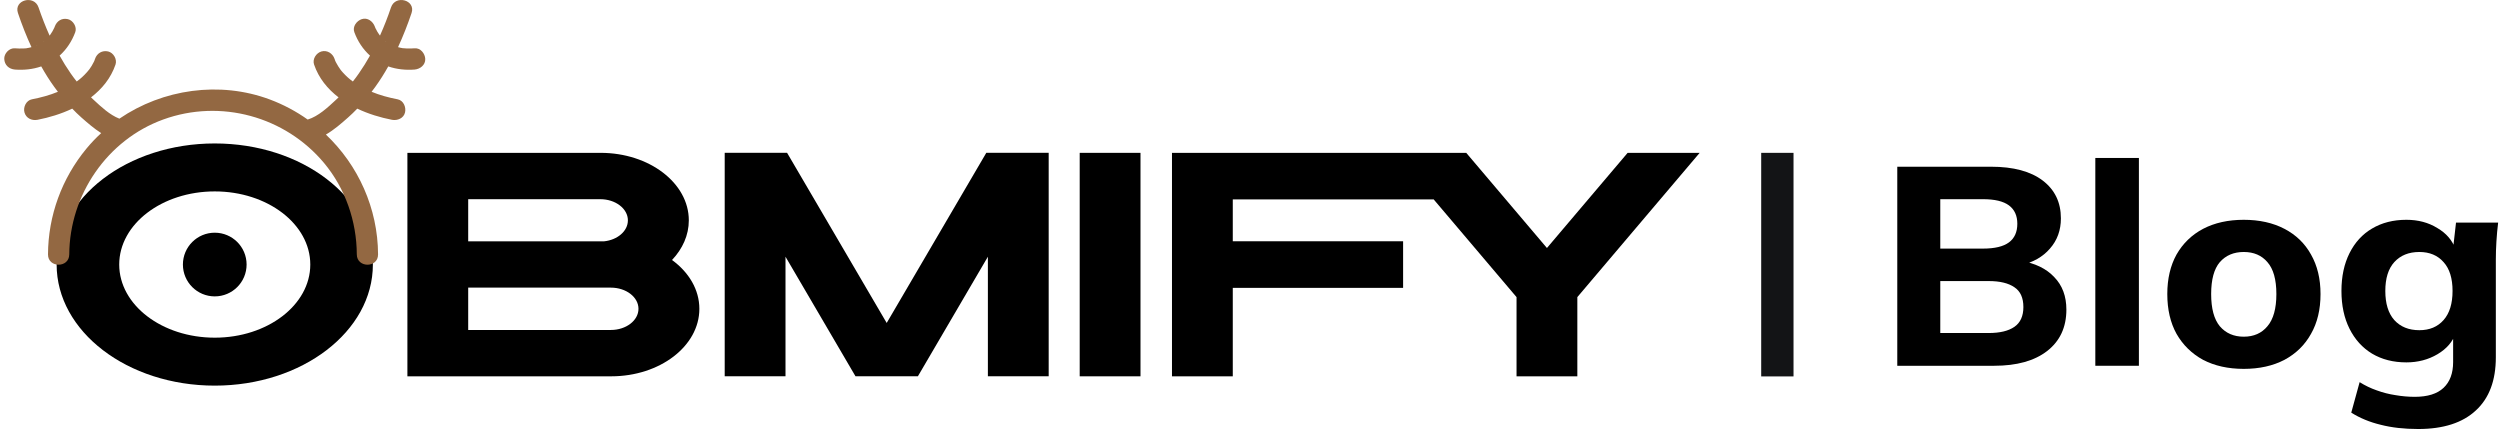 <?xml version="1.0" encoding="UTF-8"?> <svg xmlns="http://www.w3.org/2000/svg" width="588" height="101" viewBox="0 0 588 101" fill="none"><g clip-path="url(#clip0_18414_4259)"><path d="M164.49 72.63C164.49 81.4 155.21 88.51 143.75 88.51H95.82V35.95H141.27C152.72 35.95 162.01 43.06 162.01 51.83C162.01 55.31 160.54 58.53 158.06 61.15C162.02 64.04 164.49 68.12 164.49 72.64V72.63ZM110.12 56.76H142.07C145.24 56.43 147.68 54.35 147.68 51.83C147.68 49.08 144.77 46.85 141.19 46.85H110.12V56.76ZM150.17 72.63C150.17 69.88 147.26 67.65 143.67 67.65H110.12V77.61H143.67C147.26 77.61 150.17 75.38 150.17 72.63Z" fill="black"></path><path d="M246.65 35.94V88.5H232.35V60.38L215.89 88.5H201.21L184.75 60.38V88.5H170.45V35.94H185.12L208.55 75.96L231.98 35.94H246.65Z" fill="black"></path><path d="M253.945 88.51V35.95H268.245V88.51H253.945Z" fill="black"></path><path d="M399.76 35.95L370.99 69.88V88.51H356.69V69.88L337.16 46.85V46.9H289.95V56.75H330.01V67.7H289.95V88.51H275.65V35.95H344.86L363.84 58.33L382.82 35.95H399.76Z" fill="black"></path><path d="M87.7 62.22C87.7 77.95 71.05 90.7 50.51 90.7C29.97 90.7 13.32 77.95 13.32 62.22C13.32 46.49 29.97 33.74 50.51 33.74C71.05 33.74 87.7 46.49 87.7 62.22ZM72.98 62.22C72.98 52.72 62.92 45.02 50.51 45.02C38.1 45.02 28.04 52.72 28.04 62.22C28.04 71.72 38.1 79.42 50.51 79.42C62.92 79.42 72.98 71.72 72.98 62.22Z" fill="black"></path><path d="M50.51 69.71C54.646 69.71 58 66.357 58 62.22C58 58.083 54.646 54.73 50.51 54.73C46.373 54.73 43.02 58.083 43.02 62.22C43.02 66.357 46.373 69.71 50.51 69.71Z" fill="black"></path><path d="M89.38 8.35C89.38 8.35 89.41 8.39 89.41 8.41L89.39 8.39C89.39 8.39 89.39 8.38 89.38 8.37V8.35Z" fill="#936842"></path><path d="M90.8 9.77V9.79C90.8 9.79 90.65 9.68 90.62 9.65C90.64 9.65 90.66 9.67 90.7 9.69C90.72 9.7 90.75 9.72 90.77 9.74L90.8 9.77Z" fill="#936842"></path><path d="M92.32 10.66C92.32 10.66 92.33 10.66 92.34 10.67H92.32V10.66Z" fill="#936842"></path><path d="M92.43 10.71H92.42C92.41 10.71 92.41 10.7 92.41 10.7C92.41 10.7 92.417 10.703 92.43 10.71Z" fill="#936842"></path><path d="M88.25 6.51C88.25 6.51 88.26 6.54 88.27 6.55H88.26C88.26 6.55 88.25 6.52 88.25 6.51Z" fill="#936842"></path><path d="M89.38 8.35C89.38 8.35 89.41 8.39 89.41 8.41L89.39 8.39C89.39 8.39 89.39 8.38 89.38 8.37C89.38 8.37 89.36 8.34 89.34 8.33C89.34 8.31 89.32 8.28 89.29 8.26C89.28 8.24 89.27 8.23 89.27 8.22C89.27 8.22 89.35 8.29 89.38 8.35Z" fill="#936842"></path><path d="M90.8 9.77V9.79C90.8 9.79 90.65 9.68 90.62 9.65C90.64 9.65 90.66 9.67 90.7 9.69C90.72 9.7 90.75 9.72 90.77 9.74L90.8 9.77Z" fill="#936842"></path><path d="M92.32 10.66C92.32 10.66 92.33 10.66 92.34 10.67H92.32V10.66Z" fill="#936842"></path><path d="M92.41 10.7C92.41 10.7 92.42 10.7 92.43 10.71C92.43 10.7 92.42 10.71 92.42 10.71C92.41 10.71 92.41 10.7 92.41 10.7Z" fill="#936842"></path><path d="M94.72 11.33H94.73C94.73 11.33 94.76 11.34 94.78 11.34C95.15 11.41 94.38 11.31 94.72 11.33Z" fill="#936842"></path><path d="M78.81 14.21V14.23L78.8 14.2C78.8 14.2 78.8 14.21 78.81 14.21Z" fill="#936842"></path><path d="M78.83 14.29C78.83 14.29 78.83 14.28 78.82 14.27C78.82 14.26 78.81 14.25 78.81 14.24C78.81 14.24 78.81 14.24 78.82 14.24C78.82 14.24 78.83 14.27 78.83 14.29Z" fill="#936842"></path><path d="M97.52 11.36C96.9 11.4 96.28 11.43 95.66 11.4C95.35 11.39 95.04 11.35 94.73 11.33C94.75 11.33 94.76 11.34 94.78 11.34C95.15 11.41 94.38 11.31 94.72 11.33C94.57 11.3 94.42 11.28 94.27 11.25C94.05 11.2 93.84 11.15 93.62 11.09C94.83 8.47 95.88 5.78 96.8 3.06C97.83 9.29832e-06 93 -1.31 91.97 1.73C91.21 3.97 90.36 6.19 89.38 8.35C89.4 8.37 89.41 8.39 89.41 8.41L89.39 8.39C89.39 8.39 89.39 8.38 89.38 8.37C89.36 8.35 89.35 8.34 89.34 8.33C89.34 8.31 89.32 8.28 89.29 8.26C89.28 8.24 89.27 8.23 89.27 8.22C89.23 8.18 89.2 8.14 89.19 8.13C89.03 7.9 88.88 7.67 88.74 7.44C88.6 7.19 88.47 6.95 88.35 6.7C88.35 6.68 88.31 6.64 88.28 6.59C88.28 6.58 88.28 6.56 88.28 6.55H88.27C88.27 6.55 88.26 6.52 88.26 6.51C88.22 6.45 88.2 6.4 88.2 6.37C88.19 6.33 88.17 6.29 88.16 6.25C87.7 5.02 86.45 4.06 85.09 4.5C83.89 4.89 82.85 6.26 83.34 7.57C84.13 9.71 85.36 11.58 87.02 13.08C86.22 14.51 85.35 15.91 84.41 17.26C83.96 17.91 83.49 18.55 82.99 19.17C82.16 18.57 81.44 17.93 80.65 17.06C80.54 16.92 80.42 16.79 80.3 16.66C80.25 16.59 80.19 16.52 80.14 16.45H80.13C79.92 16.17 79.73 15.89 79.55 15.59C79.35 15.28 79.16 14.95 78.99 14.61C78.98 14.58 78.9 14.4 78.84 14.29C78.84 14.29 78.84 14.28 78.83 14.27C78.83 14.26 78.82 14.25 78.82 14.24L78.81 14.2C78.77 14.07 78.68 13.84 78.69 13.85C78.25 12.57 76.97 11.73 75.61 12.1C74.37 12.45 73.43 13.9 73.87 15.18C74.96 18.38 77.04 20.91 79.63 22.9C79.4 23.12 79.17 23.34 78.93 23.56C77.08 25.28 74.86 27.36 72.37 28.12C69.65 26.19 66.66 24.59 63.45 23.39C51.67 19 38.27 20.95 28.08 27.91C25.82 27.03 23.81 25.14 22.11 23.56C21.87 23.34 21.64 23.12 21.41 22.9C24 20.91 26.08 18.38 27.17 15.18C27.59 13.94 26.69 12.39 25.43 12.1C24.04 11.79 22.8 12.52 22.35 13.85C22.32 13.95 22.28 14.06 22.24 14.17C22.24 14.17 22.24 14.17 22.23 14.2H22.22V14.23C22.22 14.23 22.22 14.24 22.21 14.25C22.16 14.34 22.11 14.47 22.1 14.5C21.93 14.84 21.75 15.17 21.56 15.49C21.12 16.2 20.93 16.44 20.47 16.96C19.66 17.87 18.91 18.55 18.04 19.17C17.55 18.55 17.07 17.91 16.62 17.26C15.68 15.91 14.82 14.51 14.02 13.08C15.68 11.58 16.91 9.7 17.7 7.57C18.16 6.35 17.19 4.78 15.95 4.5C14.53 4.18 13.37 4.93 12.88 6.25C12.87 6.27 12.86 6.31 12.84 6.36C12.84 6.36 12.84 6.36 12.83 6.38C12.83 6.38 12.82 6.41 12.81 6.43C12.81 6.44 12.8 6.45 12.79 6.47C12.79 6.47 12.79 6.49 12.79 6.5C12.76 6.55 12.74 6.59 12.73 6.61C12.61 6.87 12.48 7.11 12.34 7.36C12.2 7.59 12.06 7.83 11.9 8.05C11.84 8.14 11.77 8.23 11.71 8.32H11.72C11.72 8.32 11.71 8.34 11.69 8.35C11.69 8.36 11.68 8.37 11.68 8.37H11.67H11.66C10.69 6.2 9.83 3.98 9.06 1.73C8.02 -1.3 3.19 9.29832e-06 4.22 3.06C5.14 5.78 6.19 8.47 7.4 11.09C7.22 11.14 7.04 11.19 6.85 11.23C6.68 11.26 6.51 11.29 6.34 11.32C6.28 11.33 6.24 11.34 6.22 11.35C6.2 11.36 6.19 11.36 6.18 11.36C5.95 11.39 5.69 11.38 5.47 11.4C4.81 11.43 4.16 11.41 3.5 11.36C2.19 11.25 0.94 12.58 1 13.86C1.07 15.3 2.1 16.24 3.5 16.36C5.57 16.52 7.72 16.31 9.7 15.62C10.63 17.28 11.64 18.89 12.76 20.44C13.04 20.83 13.32 21.21 13.62 21.59C11.68 22.39 9.65 22.94 7.49 23.36C6.17 23.61 5.41 25.2 5.75 26.43C6.13 27.82 7.49 28.43 8.82 28.18C11.54 27.65 14.37 26.8 16.99 25.55C17.68 26.28 18.4 26.97 19.15 27.64C20.57 28.89 22.12 30.24 23.8 31.31C22.57 32.43 21.42 33.64 20.35 34.93C14.54 41.95 11.33 50.72 11.29 59.84C11.27 63.06 16.27 63.07 16.29 59.84C16.36 45.88 25.19 32.88 38.41 28.1C51.87 23.22 67.05 27.37 76.22 38.34C81.23 44.34 83.89 52.06 83.92 59.84C83.94 63.06 88.94 63.07 88.92 59.84C88.87 48.99 84.26 38.85 76.65 31.65C78.55 30.55 80.28 29.04 81.86 27.64C82.61 26.97 83.34 26.28 84.03 25.55C86.65 26.8 89.48 27.65 92.2 28.18C93.48 28.42 94.96 27.82 95.27 26.43C95.55 25.2 94.9 23.62 93.53 23.36C91.37 22.94 89.34 22.39 87.4 21.59C87.7 21.21 87.98 20.83 88.26 20.44C89.38 18.89 90.39 17.28 91.32 15.62C93.3 16.31 95.45 16.52 97.52 16.36C98.82 16.25 100.08 15.28 100.02 13.86C99.96 12.59 98.91 11.24 97.52 11.36ZM8.59 10.71C8.59 10.71 8.62 10.7 8.64 10.69C8.97 10.58 8.36 10.84 8.59 10.71ZM10.29 9.71C10.29 9.71 10.31 9.7 10.32 9.69C10.57 9.52 9.94 10.01 10.29 9.71ZM92.43 10.71H92.42C92.41 10.71 92.41 10.7 92.41 10.7C92.41 10.7 92.416 10.703 92.43 10.71ZM92.34 10.67H92.32C92.32 10.67 92.33 10.66 92.34 10.67ZM90.77 9.74L90.8 9.77V9.79C90.8 9.79 90.65 9.68 90.62 9.65C90.64 9.65 90.66 9.67 90.7 9.69C90.72 9.7 90.75 9.72 90.77 9.74Z" fill="#936842"></path><path d="M8.59 10.71C8.59 10.71 8.62 10.7 8.64 10.69C8.97 10.58 8.36 10.84 8.59 10.71Z" fill="#936842"></path><path d="M10.29 9.71C10.29 9.71 10.31 9.7 10.32 9.69C10.57 9.52 9.94 10.01 10.29 9.71Z" fill="#936842"></path><path d="M8.59 10.71C8.59 10.71 8.62 10.7 8.64 10.69C8.97 10.58 8.36 10.84 8.59 10.71Z" fill="#936842"></path><path d="M10.29 9.71C10.29 9.71 10.31 9.7 10.32 9.69C10.57 9.52 9.94 10.01 10.29 9.71Z" fill="#936842"></path><path d="M11.67 8.35L11.66 8.37H11.65H11.64C11.65 8.37 11.66 8.37 11.67 8.35Z" fill="#936842"></path><path d="M11.7 8.32C11.7 8.32 11.69 8.34 11.67 8.35C11.67 8.35 11.69 8.33 11.69 8.32H11.7Z" fill="#936842"></path><path d="M12.82 6.39C12.82 6.39 12.81 6.41 12.8 6.43C12.8 6.43 12.81 6.4 12.81 6.39H12.82Z" fill="#936842"></path><path d="M421.837 35.95H414.235V88.533H421.837V35.95Z" fill="#131416"></path><path d="M446.24 86.029V39.212H468.298C473.547 39.212 477.597 40.296 480.447 42.465C483.298 44.635 484.723 47.601 484.723 51.364C484.723 54.153 483.863 56.522 482.144 58.47C480.47 60.418 478.162 61.724 475.221 62.388V61.325C478.66 61.901 481.307 63.185 483.162 65.177C485.062 67.125 486.013 69.67 486.013 72.814C486.013 76.975 484.497 80.229 481.465 82.576C478.479 84.878 474.339 86.029 469.045 86.029H446.24ZM456.353 78.326H467.755C470.38 78.326 472.393 77.839 473.796 76.865C475.199 75.891 475.9 74.341 475.9 72.216C475.9 70.047 475.199 68.497 473.796 67.567C472.393 66.594 470.38 66.107 467.755 66.107H456.353V78.326ZM456.353 58.47H466.398C469.158 58.47 471.194 57.983 472.506 57.009C473.818 56.035 474.475 54.574 474.475 52.626C474.475 50.722 473.818 49.283 472.506 48.309C471.194 47.335 469.158 46.848 466.398 46.848H456.353V58.47Z" fill="black"></path><path d="M492.82 86.029V37.153H503.068V86.029H492.82Z" fill="black"></path><path d="M527.734 86.759C524.069 86.759 520.879 86.051 518.164 84.634C515.494 83.173 513.413 81.137 511.92 78.525C510.472 75.913 509.748 72.792 509.748 69.161C509.748 65.575 510.472 62.476 511.92 59.864C513.413 57.252 515.494 55.238 518.164 53.821C520.879 52.404 524.069 51.696 527.734 51.696C531.399 51.696 534.589 52.404 537.303 53.821C540.018 55.238 542.1 57.252 543.548 59.864C545.041 62.476 545.787 65.575 545.787 69.161C545.787 72.792 545.041 75.913 543.548 78.525C542.1 81.137 540.018 83.173 537.303 84.634C534.589 86.051 531.399 86.759 527.734 86.759ZM527.734 79.189C530.086 79.189 531.942 78.37 533.299 76.732C534.702 75.094 535.403 72.57 535.403 69.161C535.403 65.752 534.702 63.251 533.299 61.657C531.942 60.063 530.086 59.267 527.734 59.267C525.381 59.267 523.503 60.063 522.1 61.657C520.743 63.251 520.064 65.752 520.064 69.161C520.064 72.57 520.743 75.094 522.1 76.732C523.503 78.37 525.381 79.189 527.734 79.189Z" fill="black"></path><path d="M568.763 100.904C565.46 100.904 562.519 100.572 559.94 99.908C557.361 99.288 555.053 98.336 553.017 97.052L554.985 89.88C556.252 90.677 557.587 91.319 558.989 91.806C560.437 92.338 561.908 92.714 563.401 92.935C564.94 93.201 566.455 93.334 567.949 93.334C570.98 93.334 573.243 92.625 574.736 91.209C576.229 89.792 576.975 87.778 576.975 85.165V78.193H577.654C576.93 80.318 575.482 82.022 573.31 83.306C571.139 84.59 568.695 85.232 565.98 85.232C562.903 85.232 560.211 84.546 557.904 83.173C555.641 81.801 553.877 79.853 552.61 77.329C551.343 74.806 550.709 71.84 550.709 68.431C550.709 65.022 551.343 62.056 552.61 59.532C553.877 57.009 555.641 55.083 557.904 53.755C560.211 52.382 562.903 51.696 565.98 51.696C568.74 51.696 571.161 52.338 573.243 53.622C575.369 54.862 576.794 56.522 577.518 58.602L576.975 58.337L577.654 52.36H587.563C587.382 53.821 587.247 55.304 587.156 56.809C587.066 58.27 587.021 59.709 587.021 61.126V84.037C587.021 89.482 585.459 93.644 582.337 96.521C579.215 99.443 574.69 100.904 568.763 100.904ZM569.034 77.662C571.433 77.662 573.333 76.865 574.736 75.271C576.138 73.677 576.84 71.397 576.84 68.431C576.84 65.465 576.138 63.207 574.736 61.657C573.333 60.063 571.433 59.267 569.034 59.267C566.546 59.267 564.578 60.063 563.13 61.657C561.727 63.207 561.026 65.465 561.026 68.431C561.026 71.397 561.727 73.677 563.13 75.271C564.578 76.865 566.546 77.662 569.034 77.662Z" fill="black"></path></g><defs><clipPath id="clip0_18414_4259"><rect width="588" height="101" fill="white"></rect></clipPath></defs></svg> 
